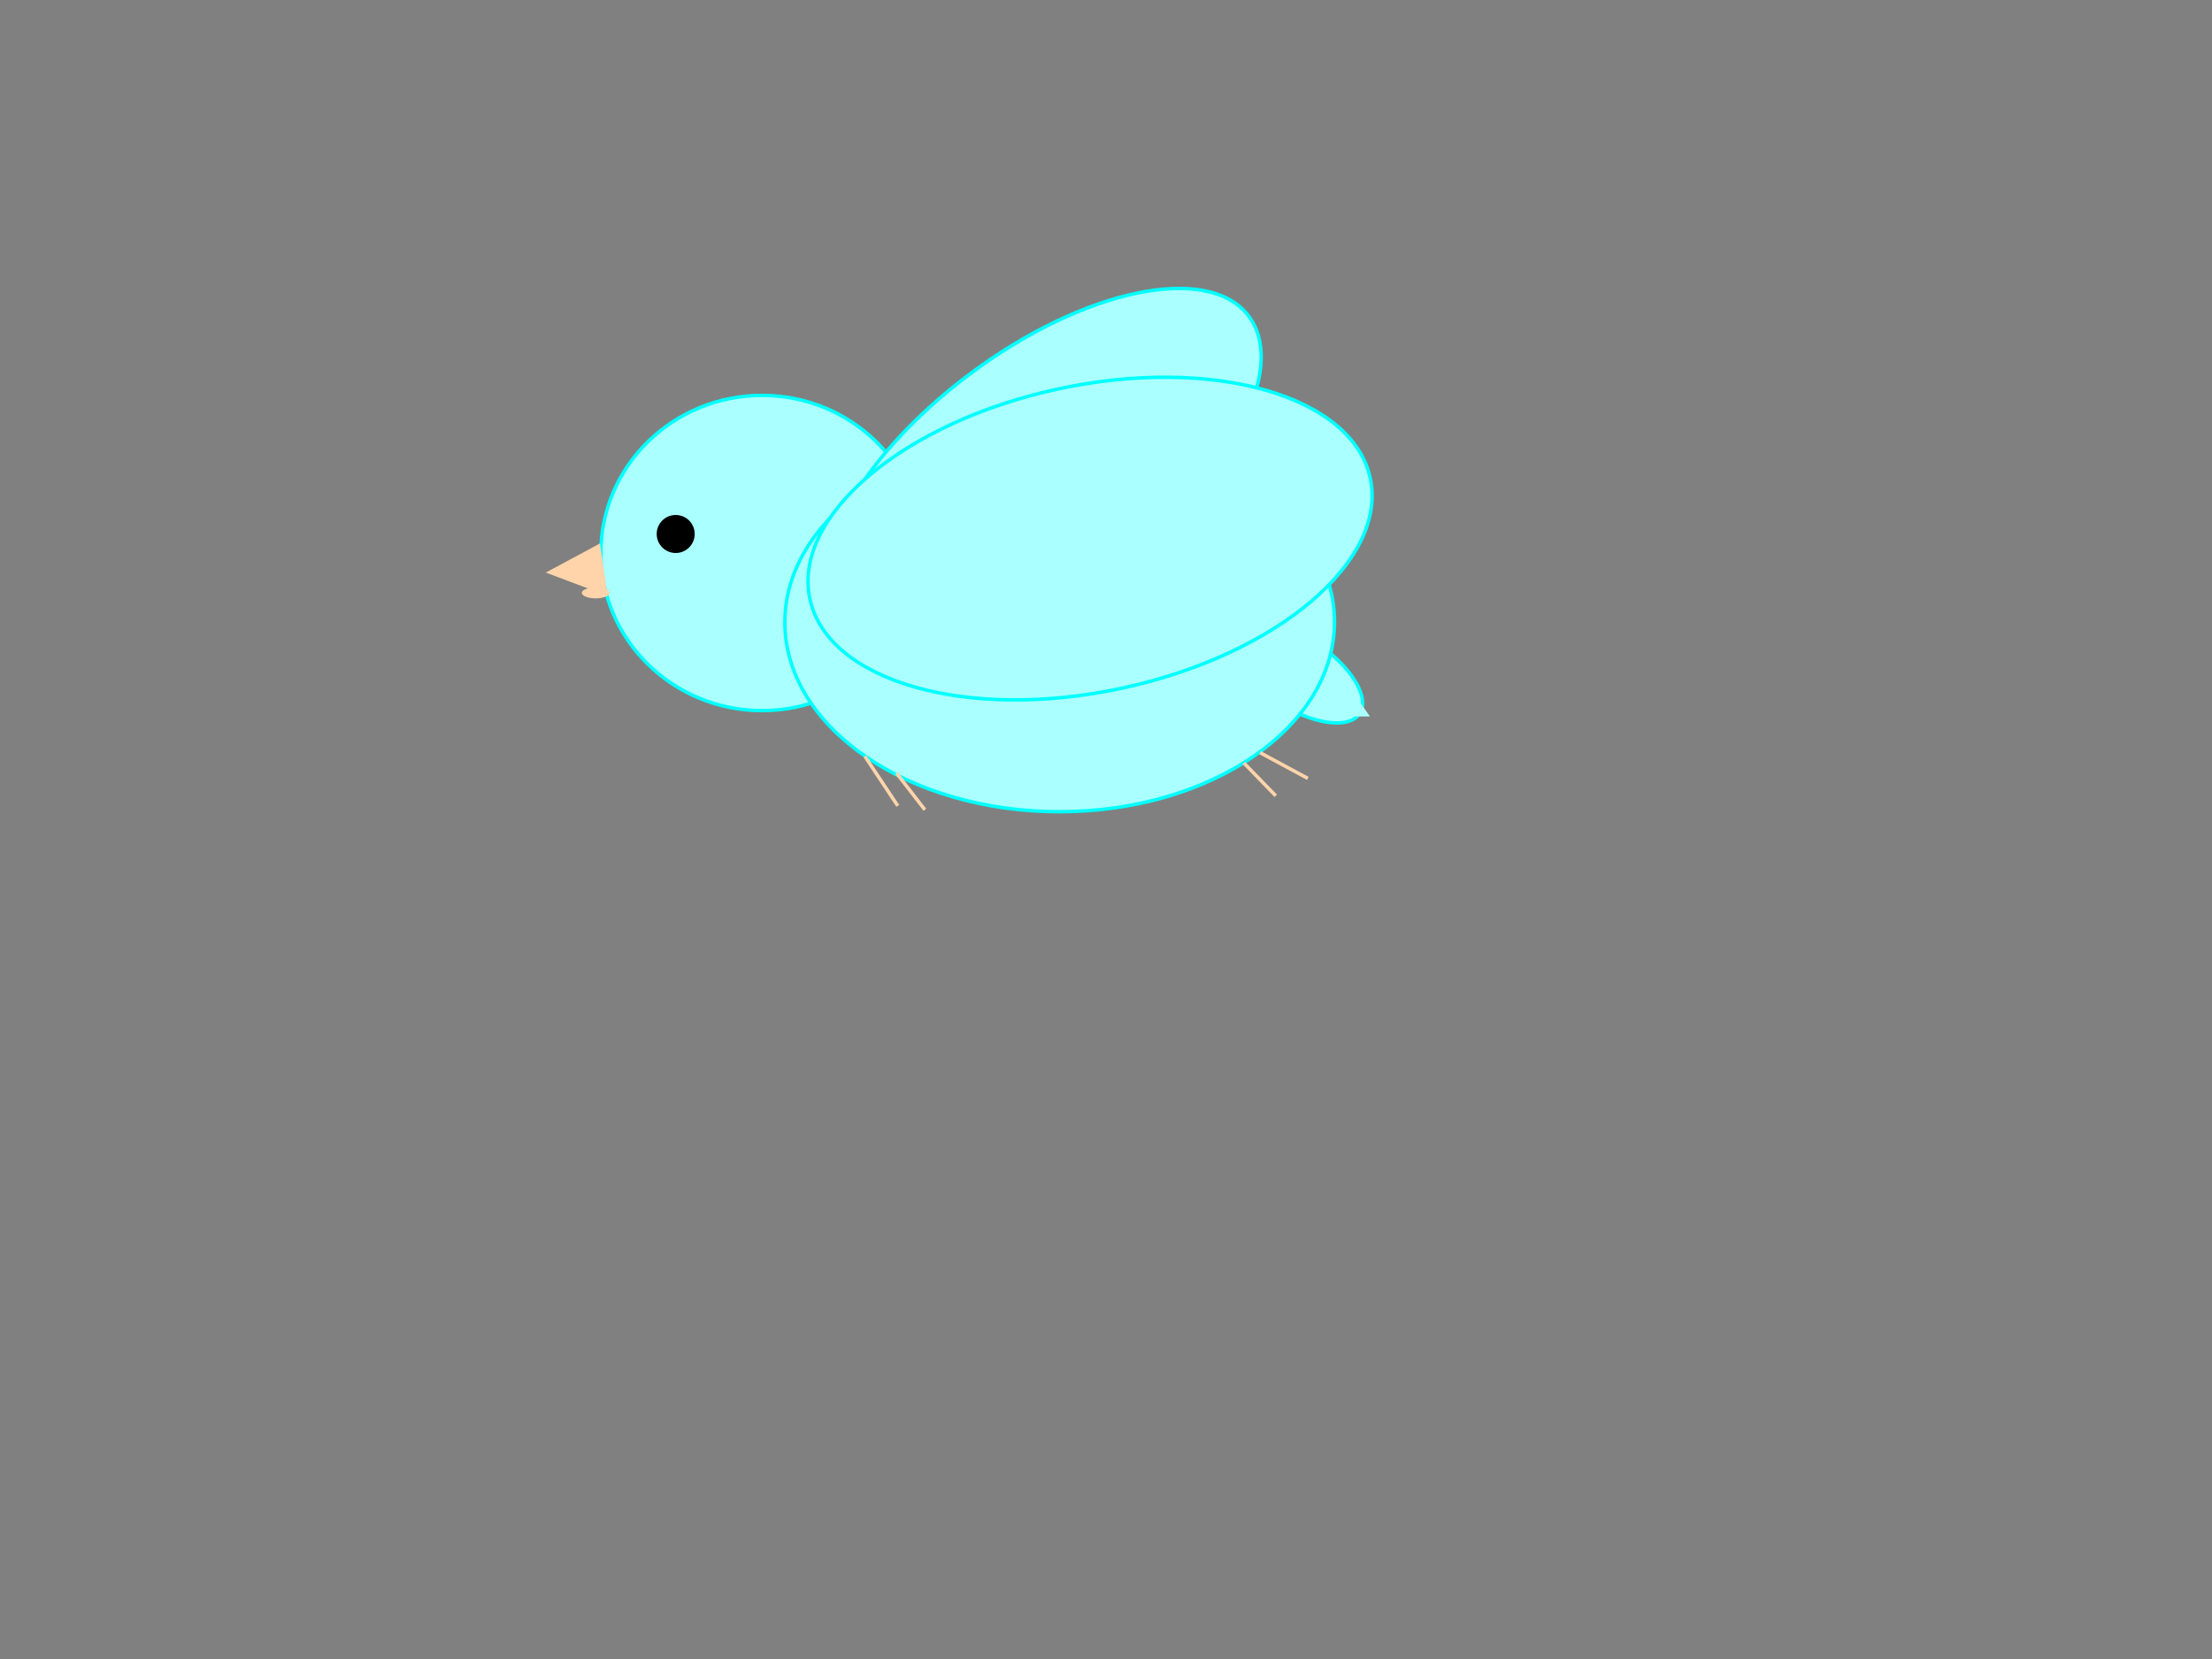 <?xml version="1.0"?><svg width="640" height="480" xmlns="http://www.w3.org/2000/svg">
 <rect width="100%" height="100%" fill="#808080" stroke="none"/>
 <!-- Created with SVG-edit - http://svg-edit.googlecode.com/ -->
 <g>
  <title>Layer 1</title>
  <ellipse ry="45.604" rx="46.653" id="svg_2" cy="160" cx="220.5" stroke-linecap="null" stroke-linejoin="null" stroke-dasharray="null" stroke="#00ffff" fill="#aaffff"/>
  <ellipse transform="rotate(-36.83 301.449,136.328) " ry="35" rx="74.8" id="svg_3" cy="136.328" cx="301.449" stroke-linecap="null" stroke-linejoin="null" stroke-dasharray="null" stroke="#00ffff" fill="#aaffff"/>
  <ellipse transform="rotate(33.107 374.84,194.317) " ry="10.257" rx="22.183" id="svg_4" cy="194.317" cx="374.84" stroke-linecap="null" stroke-linejoin="null" stroke-dasharray="null" stroke="#00ffff" fill="#aaffff"/>
  <path id="svg_5" d="m383.37,188.714l13,18.584l-17,0l4,-18.584z" stroke-linecap="null" stroke-linejoin="null" stroke-dasharray="null" stroke-width="0" stroke="#00ffff" fill="#aaffff"/>
  <ellipse ry="5.5" rx="5.5" id="svg_6" cy="154.5" cx="195.5" stroke-linecap="null" stroke-linejoin="null" stroke-dasharray="null" stroke-width="0" stroke="#000000" fill="#000000"/>
  <path id="svg_13" d="m173.589,157.243l2.241,15.155l-17.925,-6.736" stroke-linecap="null" stroke-linejoin="null" stroke-dasharray="null" stroke-width="0" stroke="#eda25c" fill="#ffd4aa"/>
  <ellipse ry="1.586" rx="4" id="svg_14" cy="171.539" cx="172.347" stroke-linecap="null" stroke-linejoin="null" stroke-dasharray="null" stroke-width="0" stroke="#eda25c" fill="#ffd4aa"/>
  <ellipse rx="1" id="svg_15" cy="202" cx="167" stroke-linecap="null" stroke-linejoin="null" stroke-dasharray="null" stroke-width="0" stroke="#eda25c" fill="#ffd4aa"/>
  <ellipse transform="rotate(-0.079 306.601,180.008) " ry="54.849" rx="79.516" id="svg_1" cy="180.008" cx="306.601" stroke="#00ffff" fill="#aaffff"/>
  <ellipse transform="rotate(-12.171 315.394,155.826) " ry="44.264" rx="82.927" id="svg_39" cy="155.826" cx="315.394" stroke-linecap="null" stroke-linejoin="null" stroke-dasharray="null" stroke="#00ffff" fill="#aaffff"/>
  <ellipse ry="1" id="svg_40" cy="173" cx="295" stroke-linecap="null" stroke-linejoin="null" stroke-dasharray="null" stroke="#00ffff" fill="#aaffff"/>
  <ellipse rx="2" id="svg_41" cy="363" cx="127" stroke-linecap="null" stroke-linejoin="null" stroke-dasharray="null" stroke="#00ffff" fill="#aaffff"/>
  <line id="svg_43" y2="126" x2="353" y1="122" x1="385" stroke-linecap="null" stroke-linejoin="null" stroke-dasharray="null" stroke-width="null" stroke="#00ffff" fill="none"/>
  <line id="svg_44" y2="135" x2="366" y1="137" x1="394" stroke-linecap="null" stroke-linejoin="null" stroke-dasharray="null" stroke-width="null" stroke="#00ffff" fill="none"/>
  <line id="svg_45" y2="148" x2="363" y1="155" x1="394" stroke-linecap="null" stroke-linejoin="null" stroke-dasharray="null" stroke-width="null" stroke="#00ffff" fill="none"/>
  <line id="svg_46" y2="97" x2="335" y1="87" x1="344" stroke-linecap="null" stroke-linejoin="null" stroke-dasharray="null" stroke-width="null" stroke="#00ffff" fill="none"/>
  <line transform="rotate(-24.179 351,94.5) " id="svg_47" y2="98" x2="344" y1="91" x1="358" stroke-linecap="null" stroke-linejoin="null" stroke-dasharray="null" stroke-width="null" stroke="#00ffff" fill="none"/>
  <line transform="rotate(-39.806 358,102) " id="svg_48" y2="103" x2="351" y1="101" x1="365" stroke-linecap="null" stroke-linejoin="null" stroke-dasharray="null" stroke-width="null" stroke="#00ffff" fill="none"/>
  <line transform="rotate(13.325 371.5,221.5) " id="svg_49" y2="223.526" x2="379.061" y1="219.474" x1="363.939" stroke-linecap="null" stroke-linejoin="null" stroke-dasharray="null" stroke="#ffd4aa" fill="none"/>
  <line transform="rotate(33.366 364.5,225.5) " id="svg_50" y2="226.927" x2="370.96" y1="224.073" x1="358.04" stroke-linecap="null" stroke-linejoin="null" stroke-dasharray="null" stroke="#ffd4aa" fill="none"/>
  <line transform="rotate(15.461 263.5,229) " id="svg_51" y2="233.018" x2="268.867" y1="224.982" x1="258.133" stroke-linecap="null" stroke-linejoin="null" stroke-dasharray="null" stroke="#ffd4aa" fill="none"/>
  <line transform="rotate(1.975 255,226) " id="svg_52" y2="233" x2="260" y1="219" x1="250" stroke-linecap="null" stroke-linejoin="null" stroke-dasharray="null" stroke="#ffd4aa" fill="none"/>
  <line id="svg_53" y2="225" x2="383" y1="225" x1="377" stroke-linecap="null" stroke-linejoin="null" stroke-dasharray="null" stroke-width="null" stroke="#ffd4aa" fill="none"/>
  <line id="svg_54" y2="229" x2="379" y1="226" x1="379" stroke-linecap="null" stroke-linejoin="null" stroke-dasharray="null" stroke-width="null" stroke="#ffd4aa" fill="none"/>
  <line id="svg_57" y2="234" x2="272" y1="235" x1="268" stroke-linecap="null" stroke-linejoin="null" stroke-dasharray="null" stroke-width="null" stroke="#ffd4aa" fill="none"/>
  <line id="svg_58" y2="238" x2="269" y1="235" x1="269" stroke-linecap="null" stroke-linejoin="null" stroke-dasharray="null" stroke-width="null" stroke="#ffd4aa" fill="none"/>
  <line id="svg_59" y2="235" x2="264" y1="234" x1="259" stroke-linecap="null" stroke-linejoin="null" stroke-dasharray="null" stroke-width="null" stroke="#ffd4aa" fill="none"/>
  <line id="svg_60" y2="239" x2="260" y1="235" x1="260" stroke-linecap="null" stroke-linejoin="null" stroke-dasharray="null" stroke-width="null" stroke="#ffd4aa" fill="none"/>
  <line id="svg_62" y2="235" x2="369" y1="230" x1="369" stroke-linecap="null" stroke-linejoin="null" stroke-dasharray="null" stroke-width="null" stroke="#ffd4aa" fill="none"/>
  <line id="svg_63" y2="229" x2="375" y1="230" x1="370" stroke-linecap="null" stroke-linejoin="null" stroke-dasharray="null" stroke-width="null" stroke="#ffd4aa" fill="none"/>
 </g>
</svg>